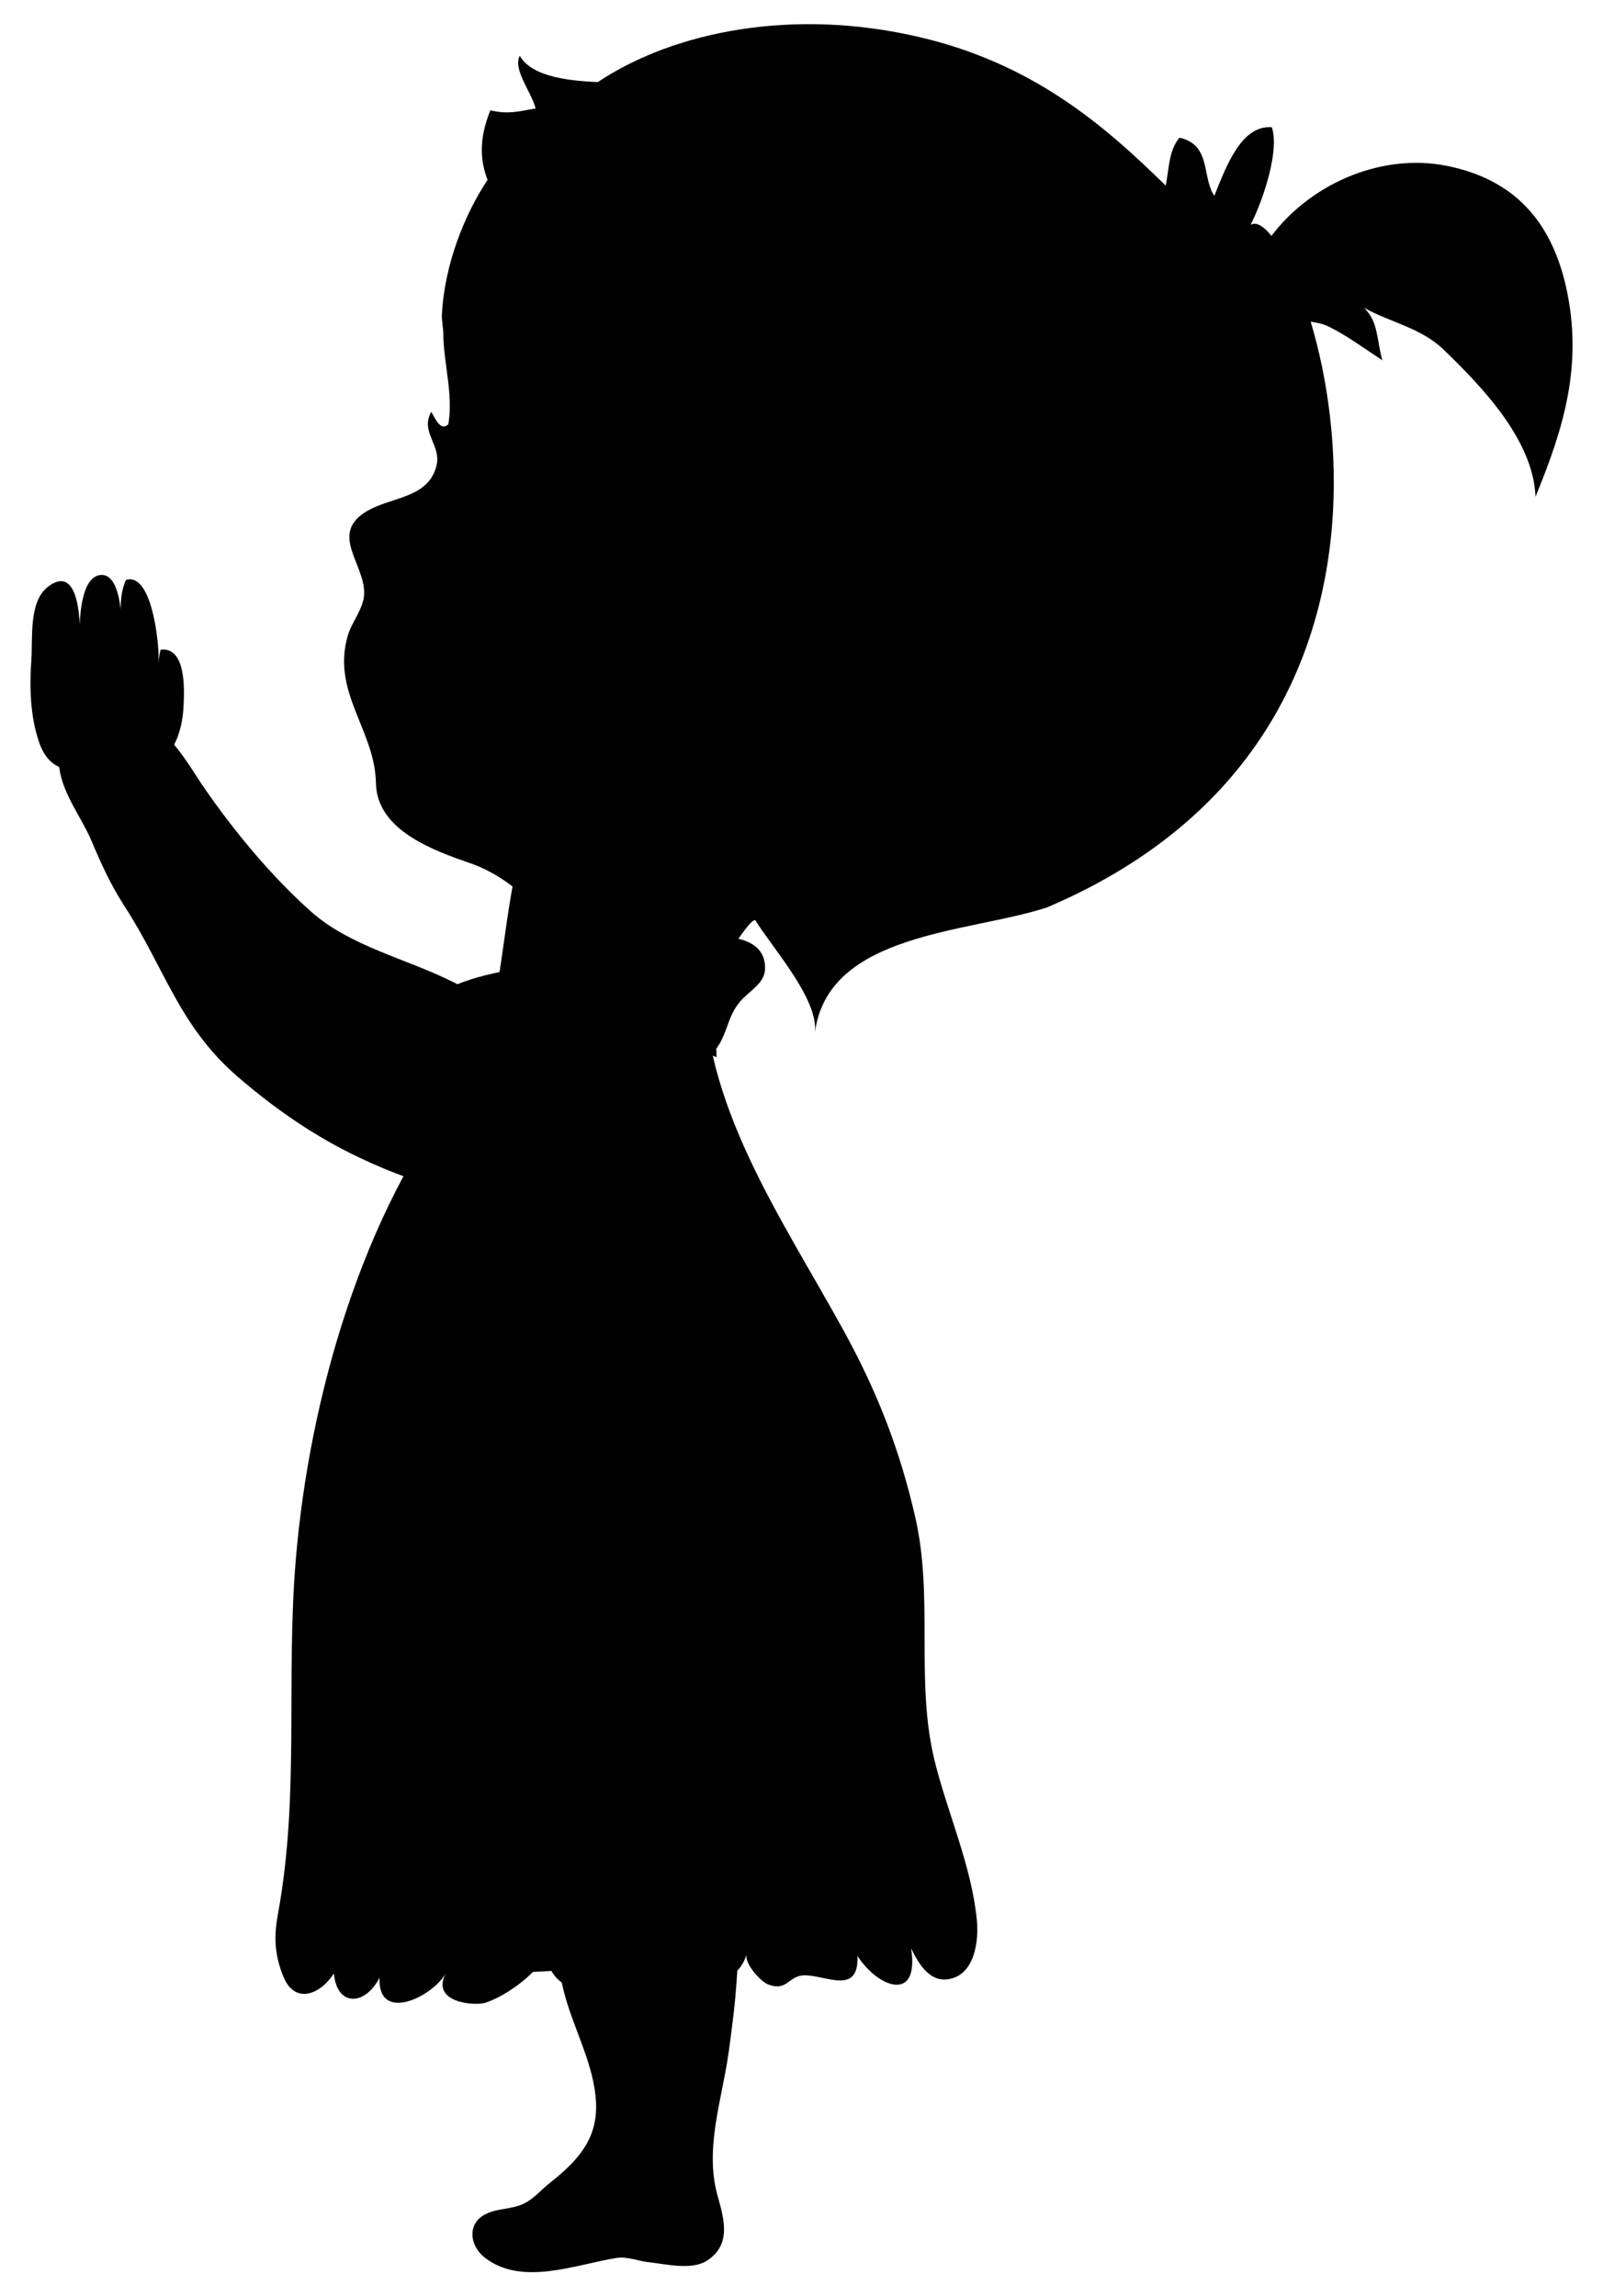 <?xml version="1.0" encoding="utf-8"?>
<!-- Generator: Adobe Illustrator 26.4.0, SVG Export Plug-In . SVG Version: 6.00 Build 0)  -->
<svg version="1.1" id="Laag_1" xmlns="http://www.w3.org/2000/svg" xmlns:xlink="http://www.w3.org/1999/xlink" x="0px" y="0px"
	 viewBox="0 0 114.45 163.9" enable-background="new 0 0 114.45 163.9" xml:space="preserve">
<g>
	<path fill="#010101" d="M8.62,44.57c0.1-0.74-0.1-3.63-1.42-3.53c-1.29,0.1-1.47,2.58-1.51,3.54c-0.05-1.28-0.38-4.21-2.32-2.65
		c-1.31,1.06-1.03,3.62-1.13,5.13C2.1,49,2.15,51.06,2.77,52.92c0.39,1.17,1.08,1.97,2.4,2.04c1.49,0.09,3.25,0.39,4.74,0.1
		c2.36-0.47,3.12-2.71,3.2-4.74c0.05-1.12,0.18-4.11-1.61-3.95c-0.1,0.01-0.17,0.88-0.18,0.98c0.09-1.14-0.43-6.56-2.33-5.95
		C8.55,42.4,8.6,43.45,8.62,44.57z"/>
	<path fill-rule="evenodd" clip-rule="evenodd" fill="#010101" d="M11.89,52.58c-0.5-0.48-1.03-0.81-1.57-0.88
		c-2.14-0.28-4.31,1.89-6.12,2.71c0.09,2.06,1.56,3.79,2.34,5.63c0.7,1.66,1.36,3.11,2.34,4.63c2.88,4.43,3.89,8.56,8.08,12.18
		c2.64,2.28,5.46,4.24,8.65,5.76c4.45,2.12,11.09,4.37,15.3,0.63c6.13-5.44-3.97-10.87-8.68-13.2c-3.25-1.61-7.25-2.51-10-4.95
		c-2.84-2.52-5.52-5.76-7.67-8.88C13.94,55.33,12.99,53.63,11.89,52.58"/>
	<path fill-rule="evenodd" clip-rule="evenodd" fill="#010101" d="M51.66,73.93c-0.09,0.2-0.18,0.4-0.3,0.6
		c-0.75,1.24-2.36,2.19-2.72,3.6c-1.03-0.69-4.13,0.59-5.72,0.65c-2.45,0.09-7.47,0.2-9.5-1.3c-0.97-0.72-0.44-1.81-1.28-2.64
		c-0.63-0.62-2.37-0.24-2.88-0.99c-0.61-0.9,0.97-2.25,1.76-2.76c2.35-1.53,5.95-1.99,8.82-2.34c2.28-0.28,15.02-4.49,14.78,0.46
		c-0.05,1.02-1.17,1.55-1.8,2.31C52.16,72.31,52.01,73.12,51.66,73.93"/>
	<path fill-rule="evenodd" clip-rule="evenodd" fill="#010101" d="M19.86,136.54c1.54-8.46,0.54-16.64,1.26-25.23
		c0.97-11.53,4.73-24.69,11.9-33.88c4.83-6.2,0.79-22.41,11.23-24.58c5.43-1.13,6.45,4.49,6.99,9.18c0.33,2.9-0.93,4.22-1,7.23
		c-0.22,9.51,5.53,17.59,10.01,25.75c2.39,4.36,4.01,8.51,5.11,13.35c1.31,5.78-0.03,11.66,1.38,17.37c0.94,3.78,2.6,7.38,3,11.28
		c0.15,1.45-0.11,3.77-1.8,4.22c-1.5,0.41-2.32-1-2.89-2.15c0.61,3.88-2.33,2.85-3.83,0.54c0.12,2.82-2.24,1.38-3.77,1.38
		c-1.18,0.01-1.2,1.17-2.59,0.66c-0.56-0.2-1.73-1.52-1.56-2.17c-0.35,1.34-1.63,2.21-3.11,1.86c-1.25-0.29-1.54-1.76-2.91-1.71
		c-0.87,0.04-1.99,1.4-2.81,1.78c-1.64,0.75-4.03,1.12-5.1-0.73c-0.44,0.02-0.88,0.05-1.32,0.07c-0.89,0.91-2.27,1.83-3.4,2.2
		c-0.78,0.25-3.97-0.02-2.8-2.14c-0.94,1.72-4.9,3.64-4.75,0.35c-1.05,2.04-3.05,2.07-3.26-0.3c-1.05,1.6-2.82,2.16-3.6,0.24
		C19.53,139.4,19.58,138.03,19.86,136.54"/>
	<path fill-rule="evenodd" clip-rule="evenodd" fill="#010101" d="M53.66,126.14c-1.9-3.21-5.36-5.71-9.03-6.05
		c-5.16-0.47-9.28,5.65-7.45,10.21c0.53,1.32,1.21,2.58,1.63,3.95c0.8,2.56,0.79,5.26,1.43,7.84c0.62,2.51,2.01,4.93,2.28,7.53
		c0.31,2.89-1.13,4.51-3.26,6.2c-0.59,0.46-1.05,1.03-1.71,1.4c-0.91,0.51-1.9,0.37-2.82,0.8c-1.42,0.66-1.21,2.29-0.11,3.14
		c2.65,2.05,6.45,0.49,9.38,0.02c0.8-0.13,1.53,0.22,2.32,0.3c1.21,0.13,3.02,0.59,4.12-0.09c1.78-1.11,1.28-2.93,0.81-4.59
		c-0.97-3.39,0.28-6.85,0.76-10.21c0.06-0.42,0.12-0.84,0.17-1.27c0.16-1.21,0.31-2.42,0.39-3.63c0.17-2.32,0.25-4.76,1.15-6.95
		c0.94-2.26,1.83-2.87,1.2-5.51C54.68,128.16,54.24,127.12,53.66,126.14"/>
	<g>
		<path fill="#010101" d="M38.24,7.74c-1.01,0.17-1.96,0.46-3.23,0.13c-0.86,2.13-0.7,3.66-0.2,4.97c-1.65,2.48-3.09,6.08-3.26,9.64
			c-0.02,0.41,0.1,0.94,0.1,1.35c0.01,2.05,0.73,4.35,0.36,6.45c-0.58,0.59-1.01-0.58-1.22-0.88c-0.81,1.44,0.72,2.36,0.38,3.81
			c-0.56,2.39-3.26,2.23-5.03,3.31c-2.63,1.6-0.09,3.75-0.14,5.84c-0.02,1.08-0.89,2.02-1.18,3.05c-1.15,4.01,1.95,6.71,2.02,10.48
			c0.06,3.4,4.14,4.83,6.85,5.77c1.44,0.5,3.22,1.66,4.19,2.83c2.19,2.63,0.27,5.24,1.4,7.84c1.61,3.68,8.62,1.81,11.88,3.13
			c0.01-1.75-0.6-3.79-0.2-5.45c0.11-0.47,2.7-4.76,2.99-4.29c1.17,1.92,4.53,5.62,4.23,8.01c0.91-7.2,11.05-7.13,16.58-8.96
			c31.95-13.58,17.79-50.73,14.53-48.72c0.94-1.86,2.08-5.37,1.51-6.97c-2.11-0.14-3.16,2.53-4.1,4.9c-0.91-1.34-0.2-3.65-2.49-4.15
			c-0.76,0.88-0.75,2.27-0.98,3.42c-4.42-4.33-9.52-8.77-17.79-10.65c-8.76-2-17.21-0.43-22.76,3.26C40.96,5.78,38,5.57,37.11,3.98
			C36.6,4.97,37.95,6.57,38.24,7.74z"/>
		<path fill="#010101" d="M103.31,11.84c-4.8-0.96-10,1.38-12.78,5.34c-1.02,1.45-2.72,3.54-0.88,4.95c1.36,1.04,3.76,0.45,5.25,1.2
			c1.31,0.65,2.57,1.59,3.8,2.39c-0.4-1.3-0.26-2.78-1.32-3.75c1.92,1.06,4.06,1.42,5.68,2.98c2.72,2.62,6.42,6.45,6.57,10.51
			c2.05-4.98,3.41-9.48,2.18-14.99C110.73,15.71,108.05,12.8,103.31,11.84"/>
	</g>
</g>
</svg>

